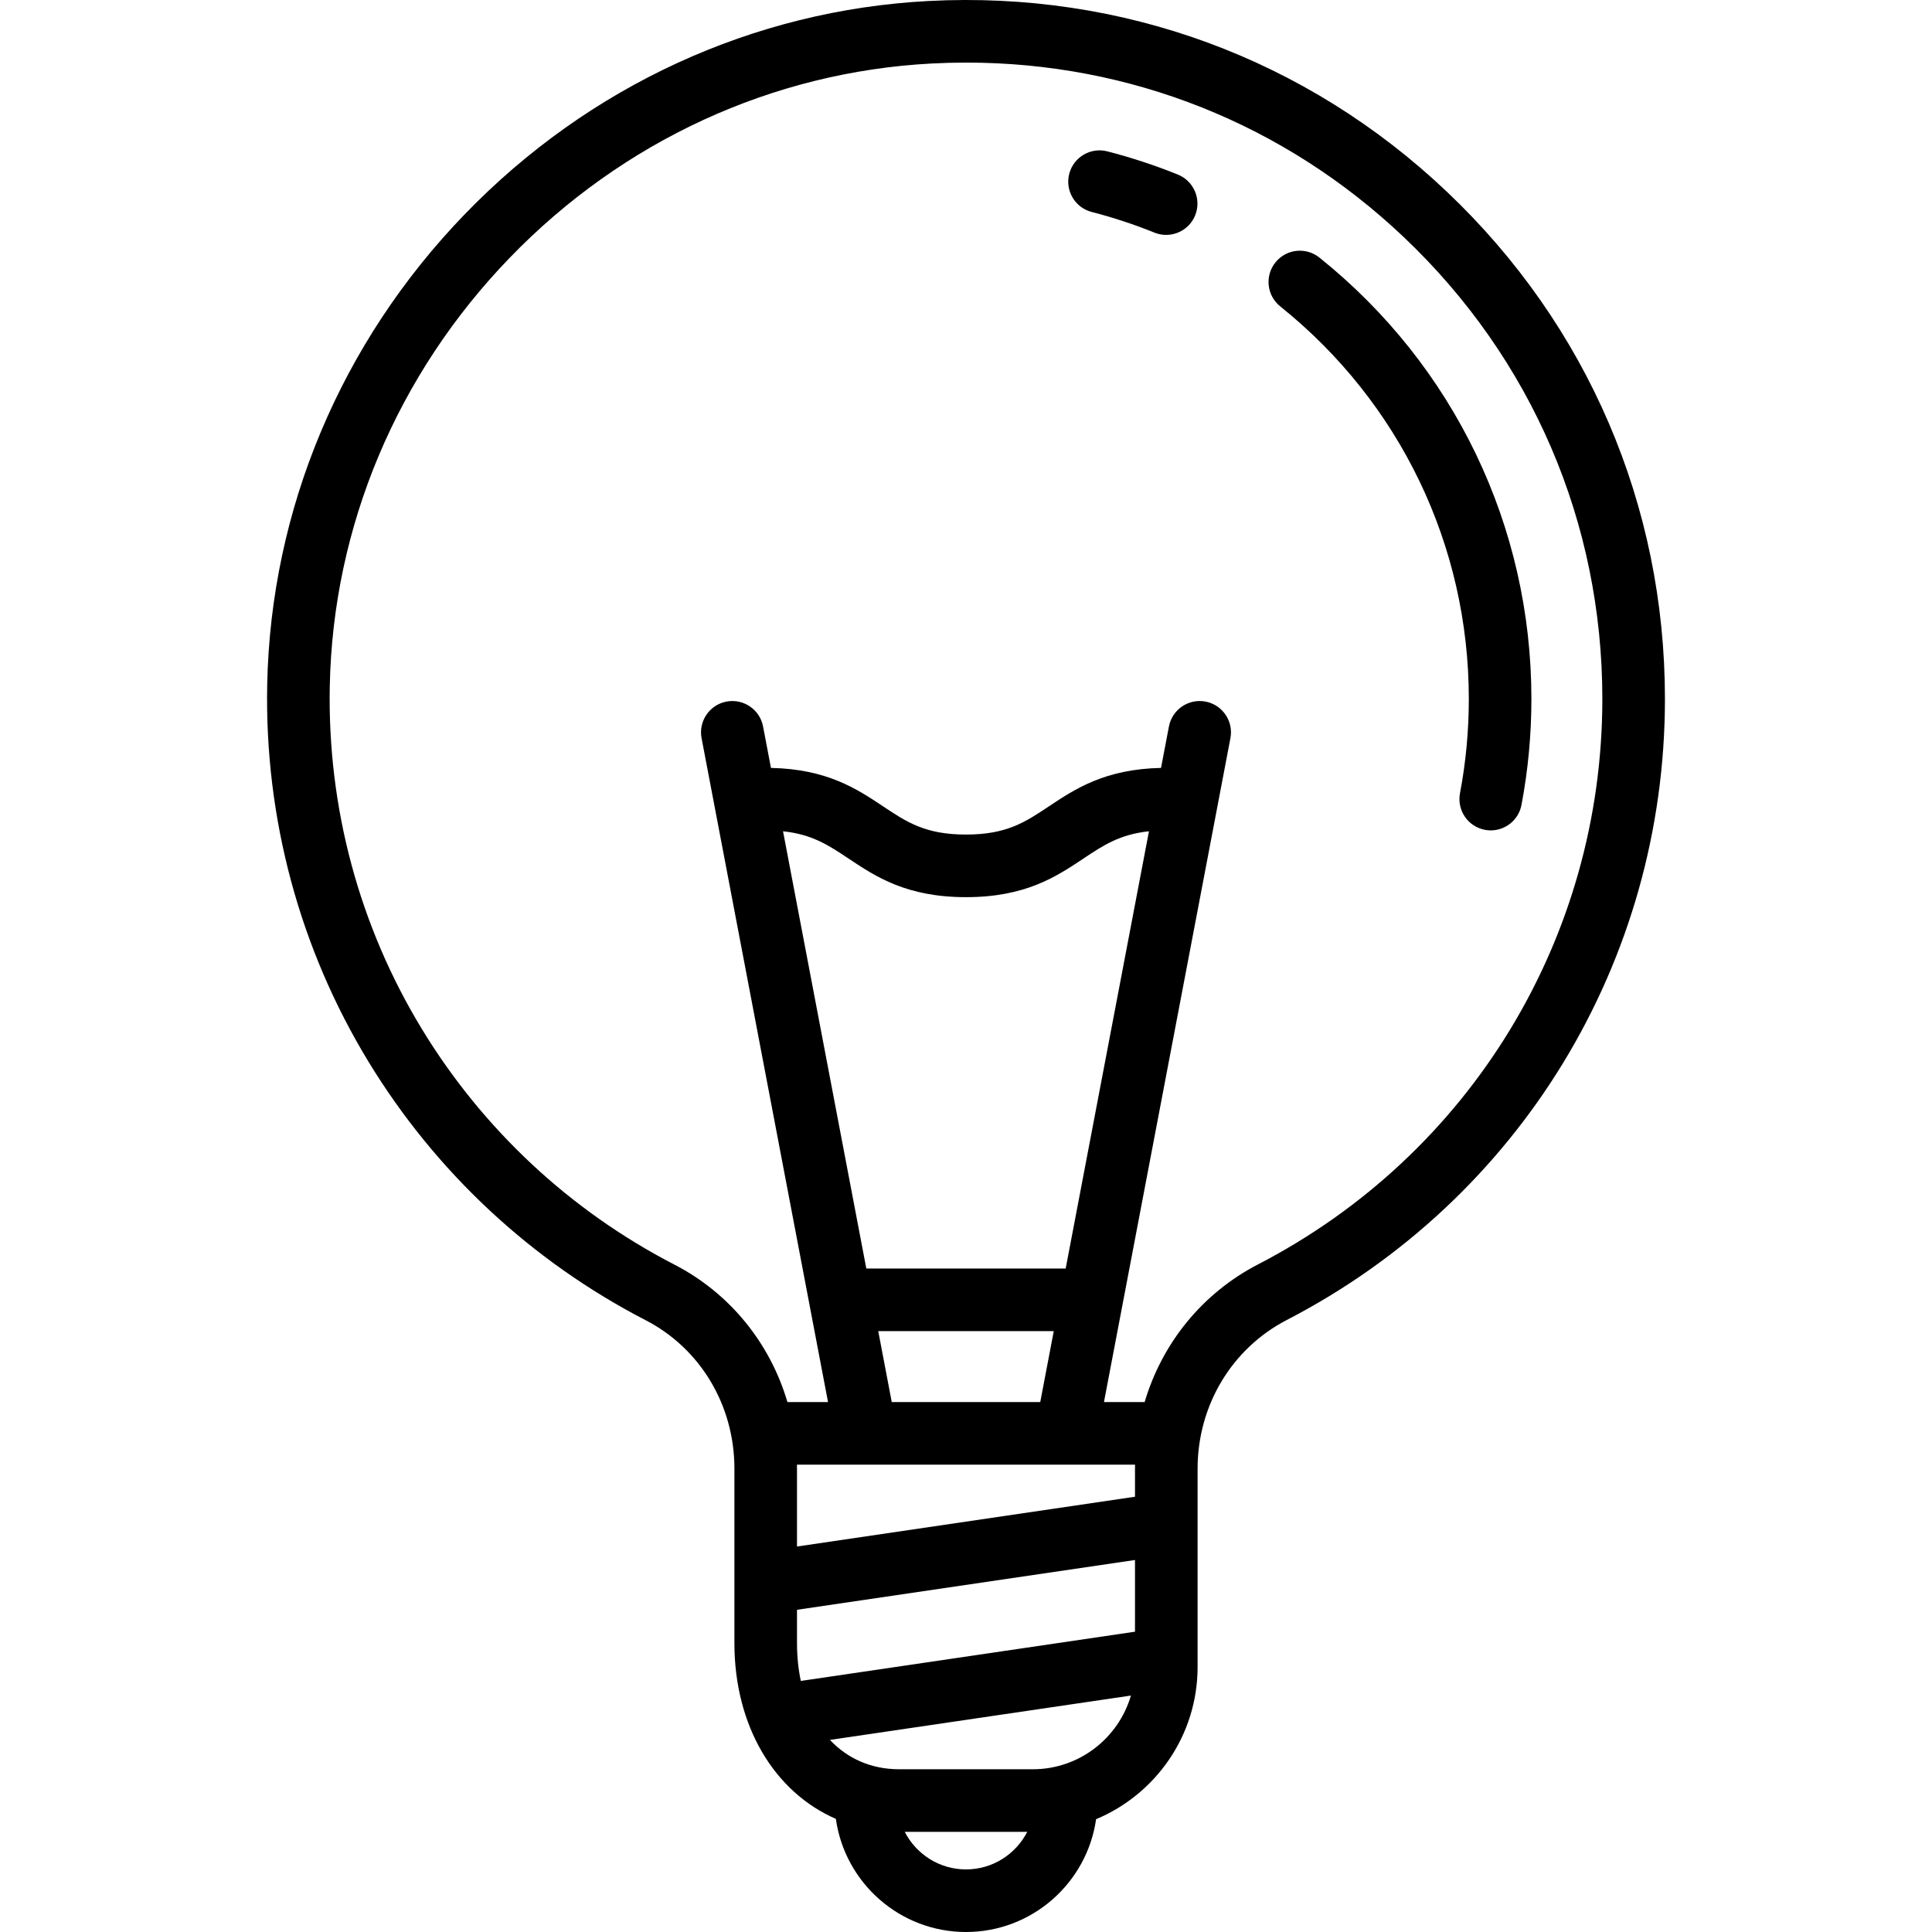 <?xml version="1.0" encoding="iso-8859-1"?>
<!-- Generator: Adobe Illustrator 19.0.0, SVG Export Plug-In . SVG Version: 6.00 Build 0)  -->
<svg version="1.1" id="Capa_1" xmlns="http://www.w3.org/2000/svg" xmlns:xlink="http://www.w3.org/1999/xlink" x="0px" y="0px"
	 viewBox="0 0 463.003 463.003" style="enable-background:new 0 0 463.003 463.003;" xml:space="preserve">
<g>
	<path d="M346.777,45.98C313.12,14.043,268.973-2.202,222.482,0.24c-41.92,2.2-81.372,20.344-111.088,51.087
		c-29.703,30.73-46.522,70.777-47.358,112.763c-0.637,31.984,7.766,63.24,24.3,90.391c16.051,26.356,39.013,47.765,66.404,61.912
		c13.115,6.773,21.262,20.398,21.262,35.557v41.829c0,19.943,9.627,35.713,24.313,42.116c2.144,15.297,15.309,27.108,31.187,27.108
		c15.854,0,29.003-11.775,31.178-27.037c14.268-5.961,24.322-20.059,24.322-36.463v-47.516c0-15.167,8.196-28.832,21.389-35.66
		c55.891-28.926,90.611-85.952,90.611-148.824C399.001,121.094,380.454,77.936,346.777,45.98z M255.39,304.003h-47.778
		l-19.959-104.786c6.975,0.734,10.914,3.344,15.688,6.527c6.51,4.34,13.889,9.26,28.16,9.26s21.65-4.919,28.16-9.26
		c4.774-3.183,8.713-5.792,15.688-6.527L255.39,304.003z M210.47,319.003h42.063l-3.238,17h-35.587L210.47,319.003z M207.46,351.003
		c0.011,0,0.022,0.001,0.033,0.001c0.01,0,0.021-0.001,0.031-0.001h47.954c0.01,0,0.021,0.001,0.031,0.001
		c0.011,0,0.022-0.001,0.033-0.001h16.475c-0.006,0.328-0.017,0.655-0.017,0.984v6.704l-81,11.932V351.95
		c0-0.317-0.011-0.631-0.016-0.947H207.46z M191.001,393.778v-7.993l81-11.932v17.183l-80.086,11.798
		C191.319,400.025,191.001,396.998,191.001,393.778z M231.501,448.003c-6.396,0-11.942-3.666-14.679-9h29.357
		C243.443,444.337,237.898,448.003,231.501,448.003z M247.501,424.003h-32c-6.703,0-12.395-2.548-16.604-7.036l72.126-10.625
		C268.054,416.532,258.637,424.003,247.501,424.003z M301.495,303.006c-13.366,6.918-23.005,18.887-27.183,32.997h-9.748
		l30.304-159.097c0.775-4.069-1.896-7.996-5.964-8.771c-4.072-0.775-7.996,1.896-8.771,5.964l-1.892,9.931
		c-13.439,0.284-20.588,5.024-26.901,9.232c-5.649,3.766-10.111,6.74-19.84,6.74s-14.191-2.975-19.84-6.74
		c-6.313-4.209-13.462-8.948-26.901-9.232l-1.892-9.931c-0.775-4.069-4.706-6.74-8.771-5.964c-4.069,0.775-6.739,4.702-5.964,8.771
		l30.304,159.097h-9.73c-4.157-14.108-13.762-26.057-27.085-32.938c-24.945-12.883-45.857-32.381-60.476-56.386
		c-15.047-24.709-22.694-53.165-22.114-82.29c0.761-38.188,16.083-74.638,43.146-102.637C149.25,33.746,185.151,17.22,223.268,15.22
		c2.784-0.146,5.551-0.219,8.313-0.219c39.269,0,76.243,14.696,104.871,41.86c30.662,29.095,47.549,68.389,47.549,110.642
		C384.001,224.746,352.387,276.667,301.495,303.006z"/>
	<path d="M282.28,41.841c-5.489-2.22-11.178-4.094-16.909-5.568c-4.01-1.035-8.101,1.382-9.132,5.394
		c-1.032,4.011,1.383,8.1,5.394,9.132c5.092,1.311,10.146,2.975,15.023,4.947c0.921,0.373,1.873,0.549,2.81,0.549
		c2.966,0,5.775-1.771,6.955-4.69C287.974,47.766,286.12,43.394,282.28,41.841z"/>
	<path d="M316.197,61.729c-3.233-2.592-7.953-2.071-10.543,1.16c-2.591,3.232-2.071,7.952,1.16,10.543
		c28.717,23.022,45.188,57.31,45.188,94.071c0,7.6-0.711,15.203-2.115,22.6c-0.772,4.07,1.901,7.995,5.971,8.767
		c0.473,0.089,0.942,0.133,1.406,0.133c3.532,0,6.678-2.506,7.36-6.104c1.578-8.316,2.377-16.861,2.377-25.396
		C367.001,126.166,348.484,87.613,316.197,61.729z"/>
</g>
<g>
</g>
<g>
</g>
<g>
</g>
<g>
</g>
<g>
</g>
<g>
</g>
<g>
</g>
<g>
</g>
<g>
</g>
<g>
</g>
<g>
</g>
<g>
</g>
<g>
</g>
<g>
</g>
<g>
</g>
</svg>
